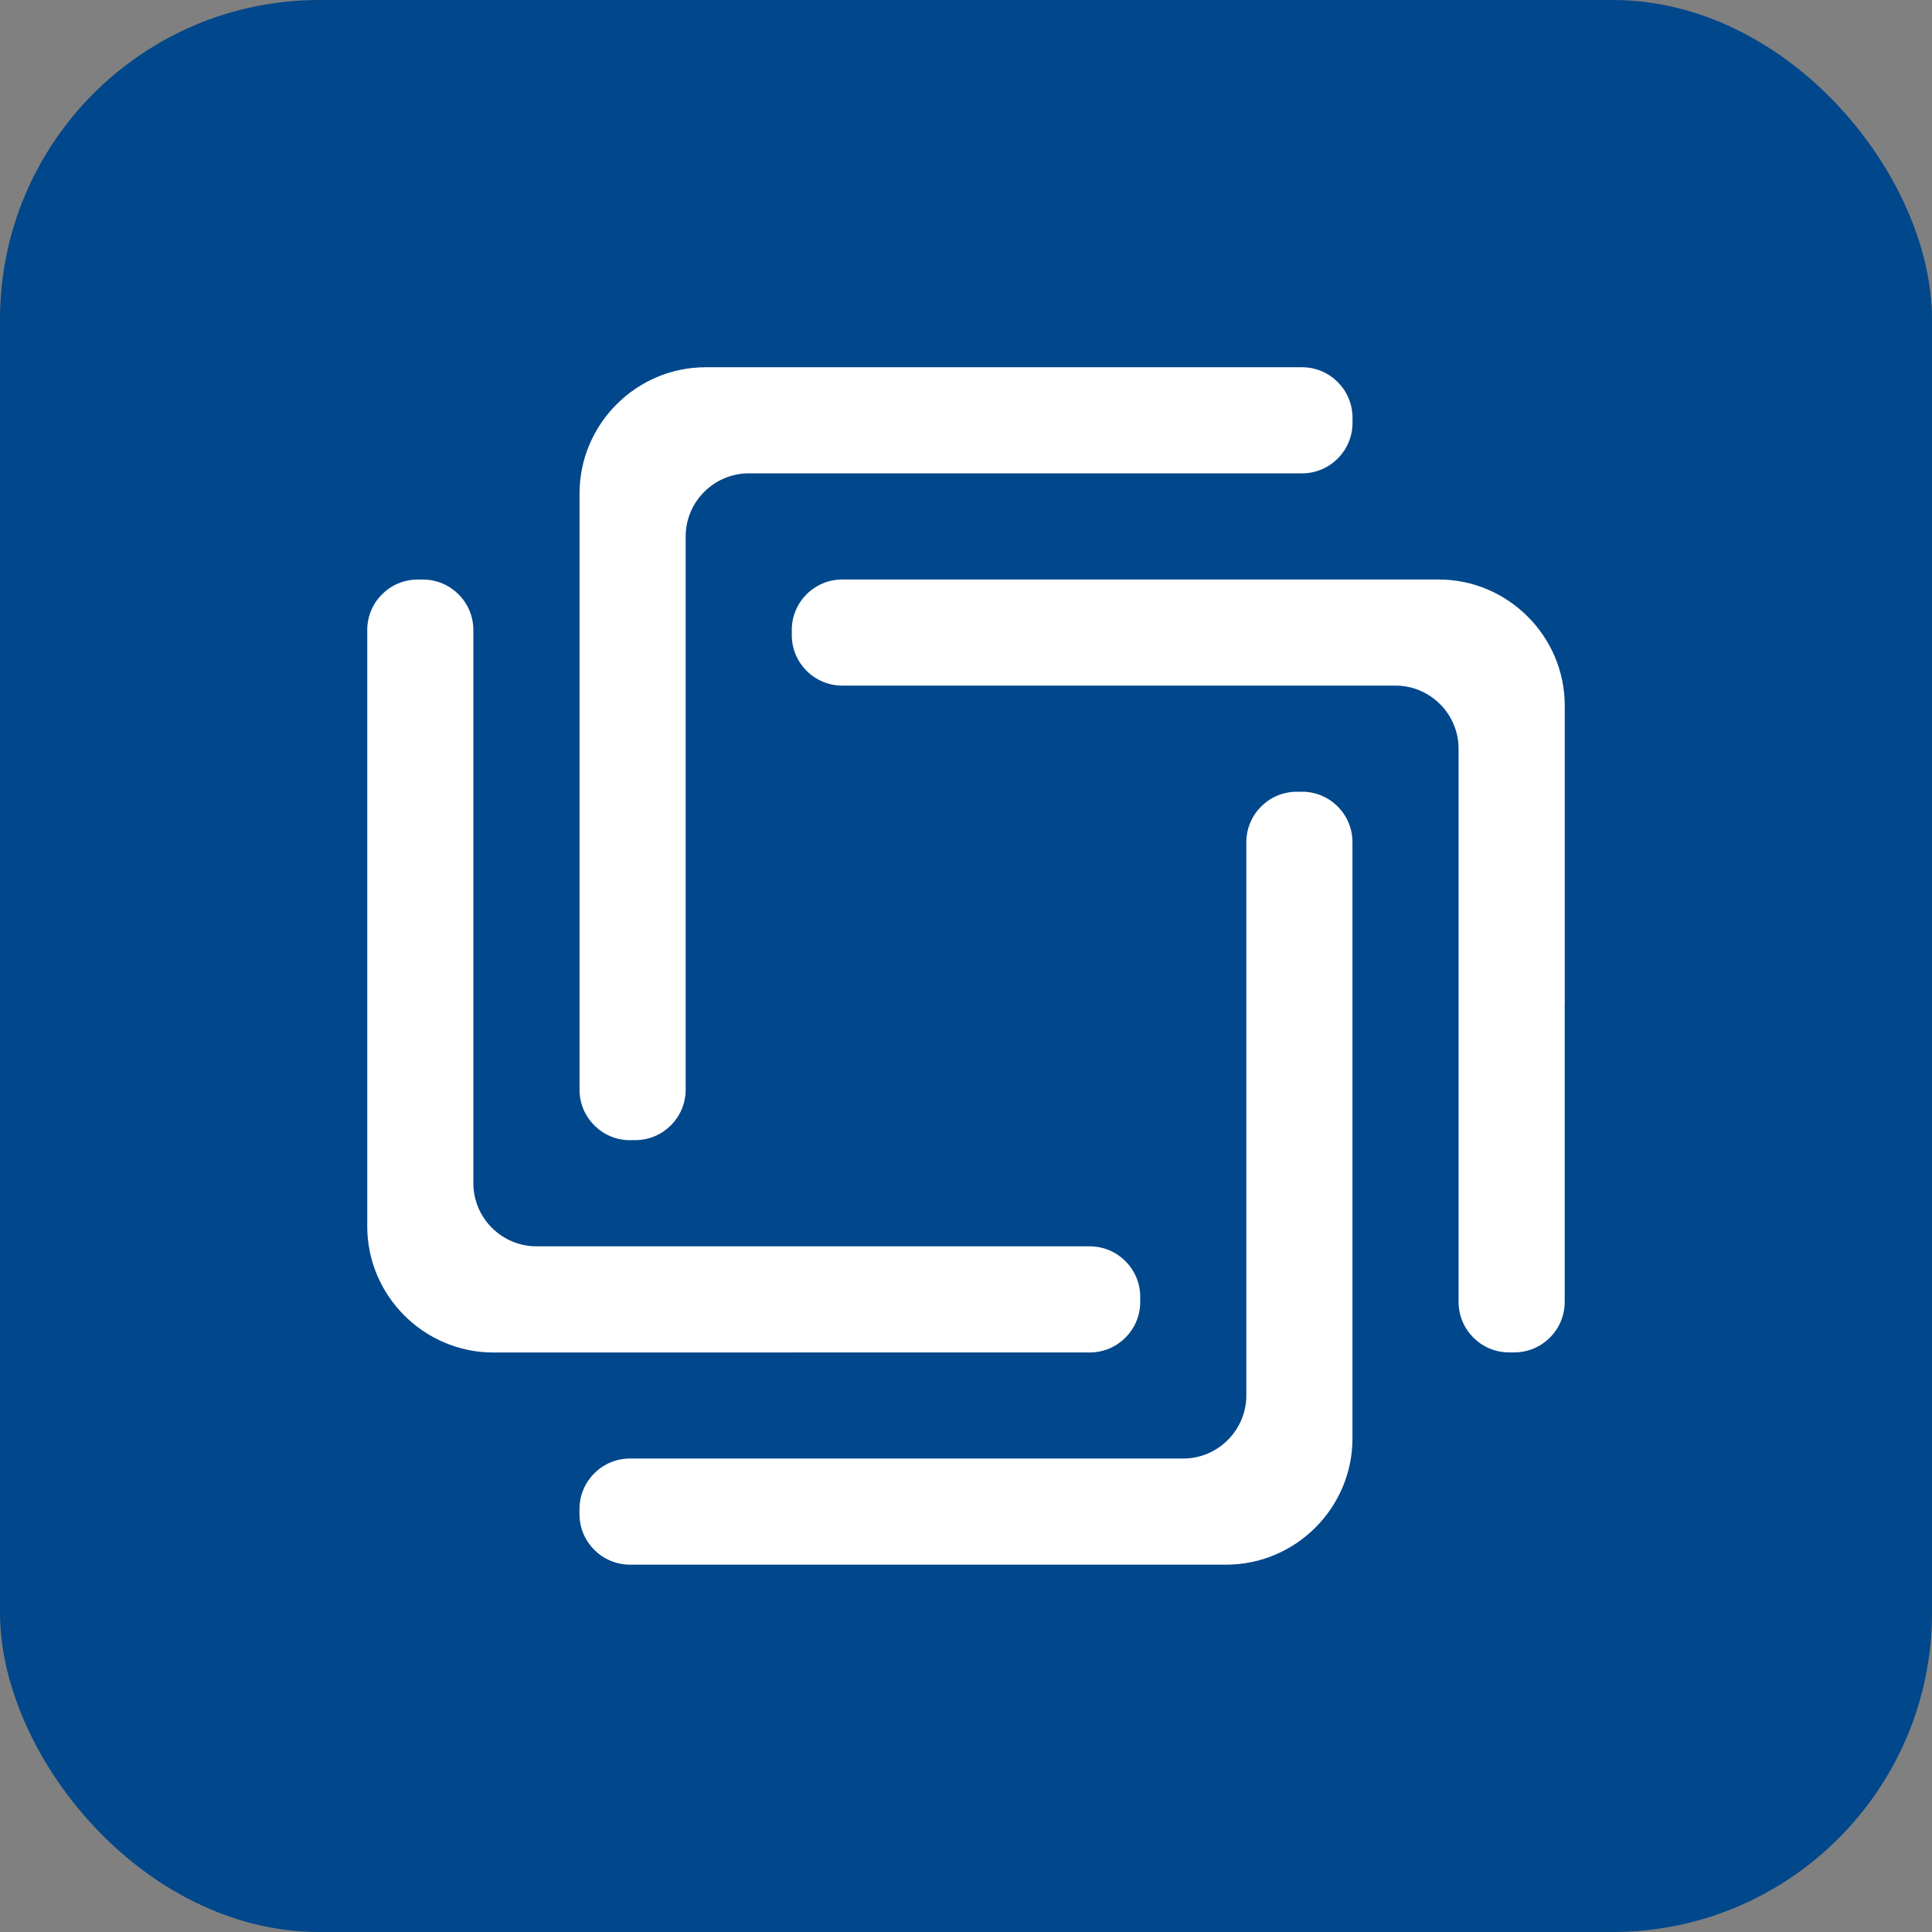 <svg xmlns="http://www.w3.org/2000/svg" width="121" height="121" viewBox="0 0 121 121" fill="none"><rect x="0" y="0" width="121" height="121" fill="#808080" stroke="none"/><rect width="121" height="121" rx="20" fill="#00478B"></rect><path d="M81.543 49.586H81.218C79.474 49.586 78.057 51.003 78.057 52.747V71.147V87.396C78.057 89.57 76.278 91.347 74.107 91.347H56.236H39.454C37.71 91.347 36.293 92.763 36.293 94.508V94.832C36.293 96.576 37.71 97.993 39.454 97.993H56.261H76.799C81.148 97.993 84.704 94.437 84.704 90.089V52.744C84.704 50.999 83.287 49.583 81.543 49.583V49.586Z" fill="white"></path><path d="M98 62.921V44.197C98 39.849 94.444 36.293 90.095 36.293H52.751C51.006 36.293 49.589 37.71 49.589 39.454V39.778C49.589 41.523 51.006 42.939 52.751 42.939H69.042H87.4C89.574 42.939 91.35 44.719 91.35 46.89V63.147V81.539C91.35 83.283 92.767 84.7 94.511 84.7H94.835C96.58 84.7 97.996 83.283 97.996 81.539V62.918L98 62.921Z" fill="white"></path><path d="M39.458 71.407H39.782C41.526 71.407 42.943 69.99 42.943 68.246V51.44V33.597C42.943 31.423 44.722 29.646 46.893 29.646H64.725H81.546C83.29 29.646 84.707 28.23 84.707 26.485V26.161C84.707 24.417 83.29 23 81.546 23H64.701H44.201C39.852 23 36.296 26.556 36.296 30.905V68.249C36.296 69.994 37.713 71.411 39.458 71.411V71.407Z" fill="white"></path><path d="M49.589 84.704H68.249C69.994 84.704 71.411 83.287 71.411 81.542V81.218C71.411 79.474 69.994 78.057 68.249 78.057H50.284H33.597C31.423 78.057 29.646 76.277 29.646 74.106V56.807V39.458C29.646 37.713 28.23 36.296 26.485 36.296H26.161C24.417 36.296 23 37.713 23 39.458V52.433V76.802C23 81.151 26.556 84.707 30.905 84.707H49.589V84.704Z" fill="white"></path></svg>